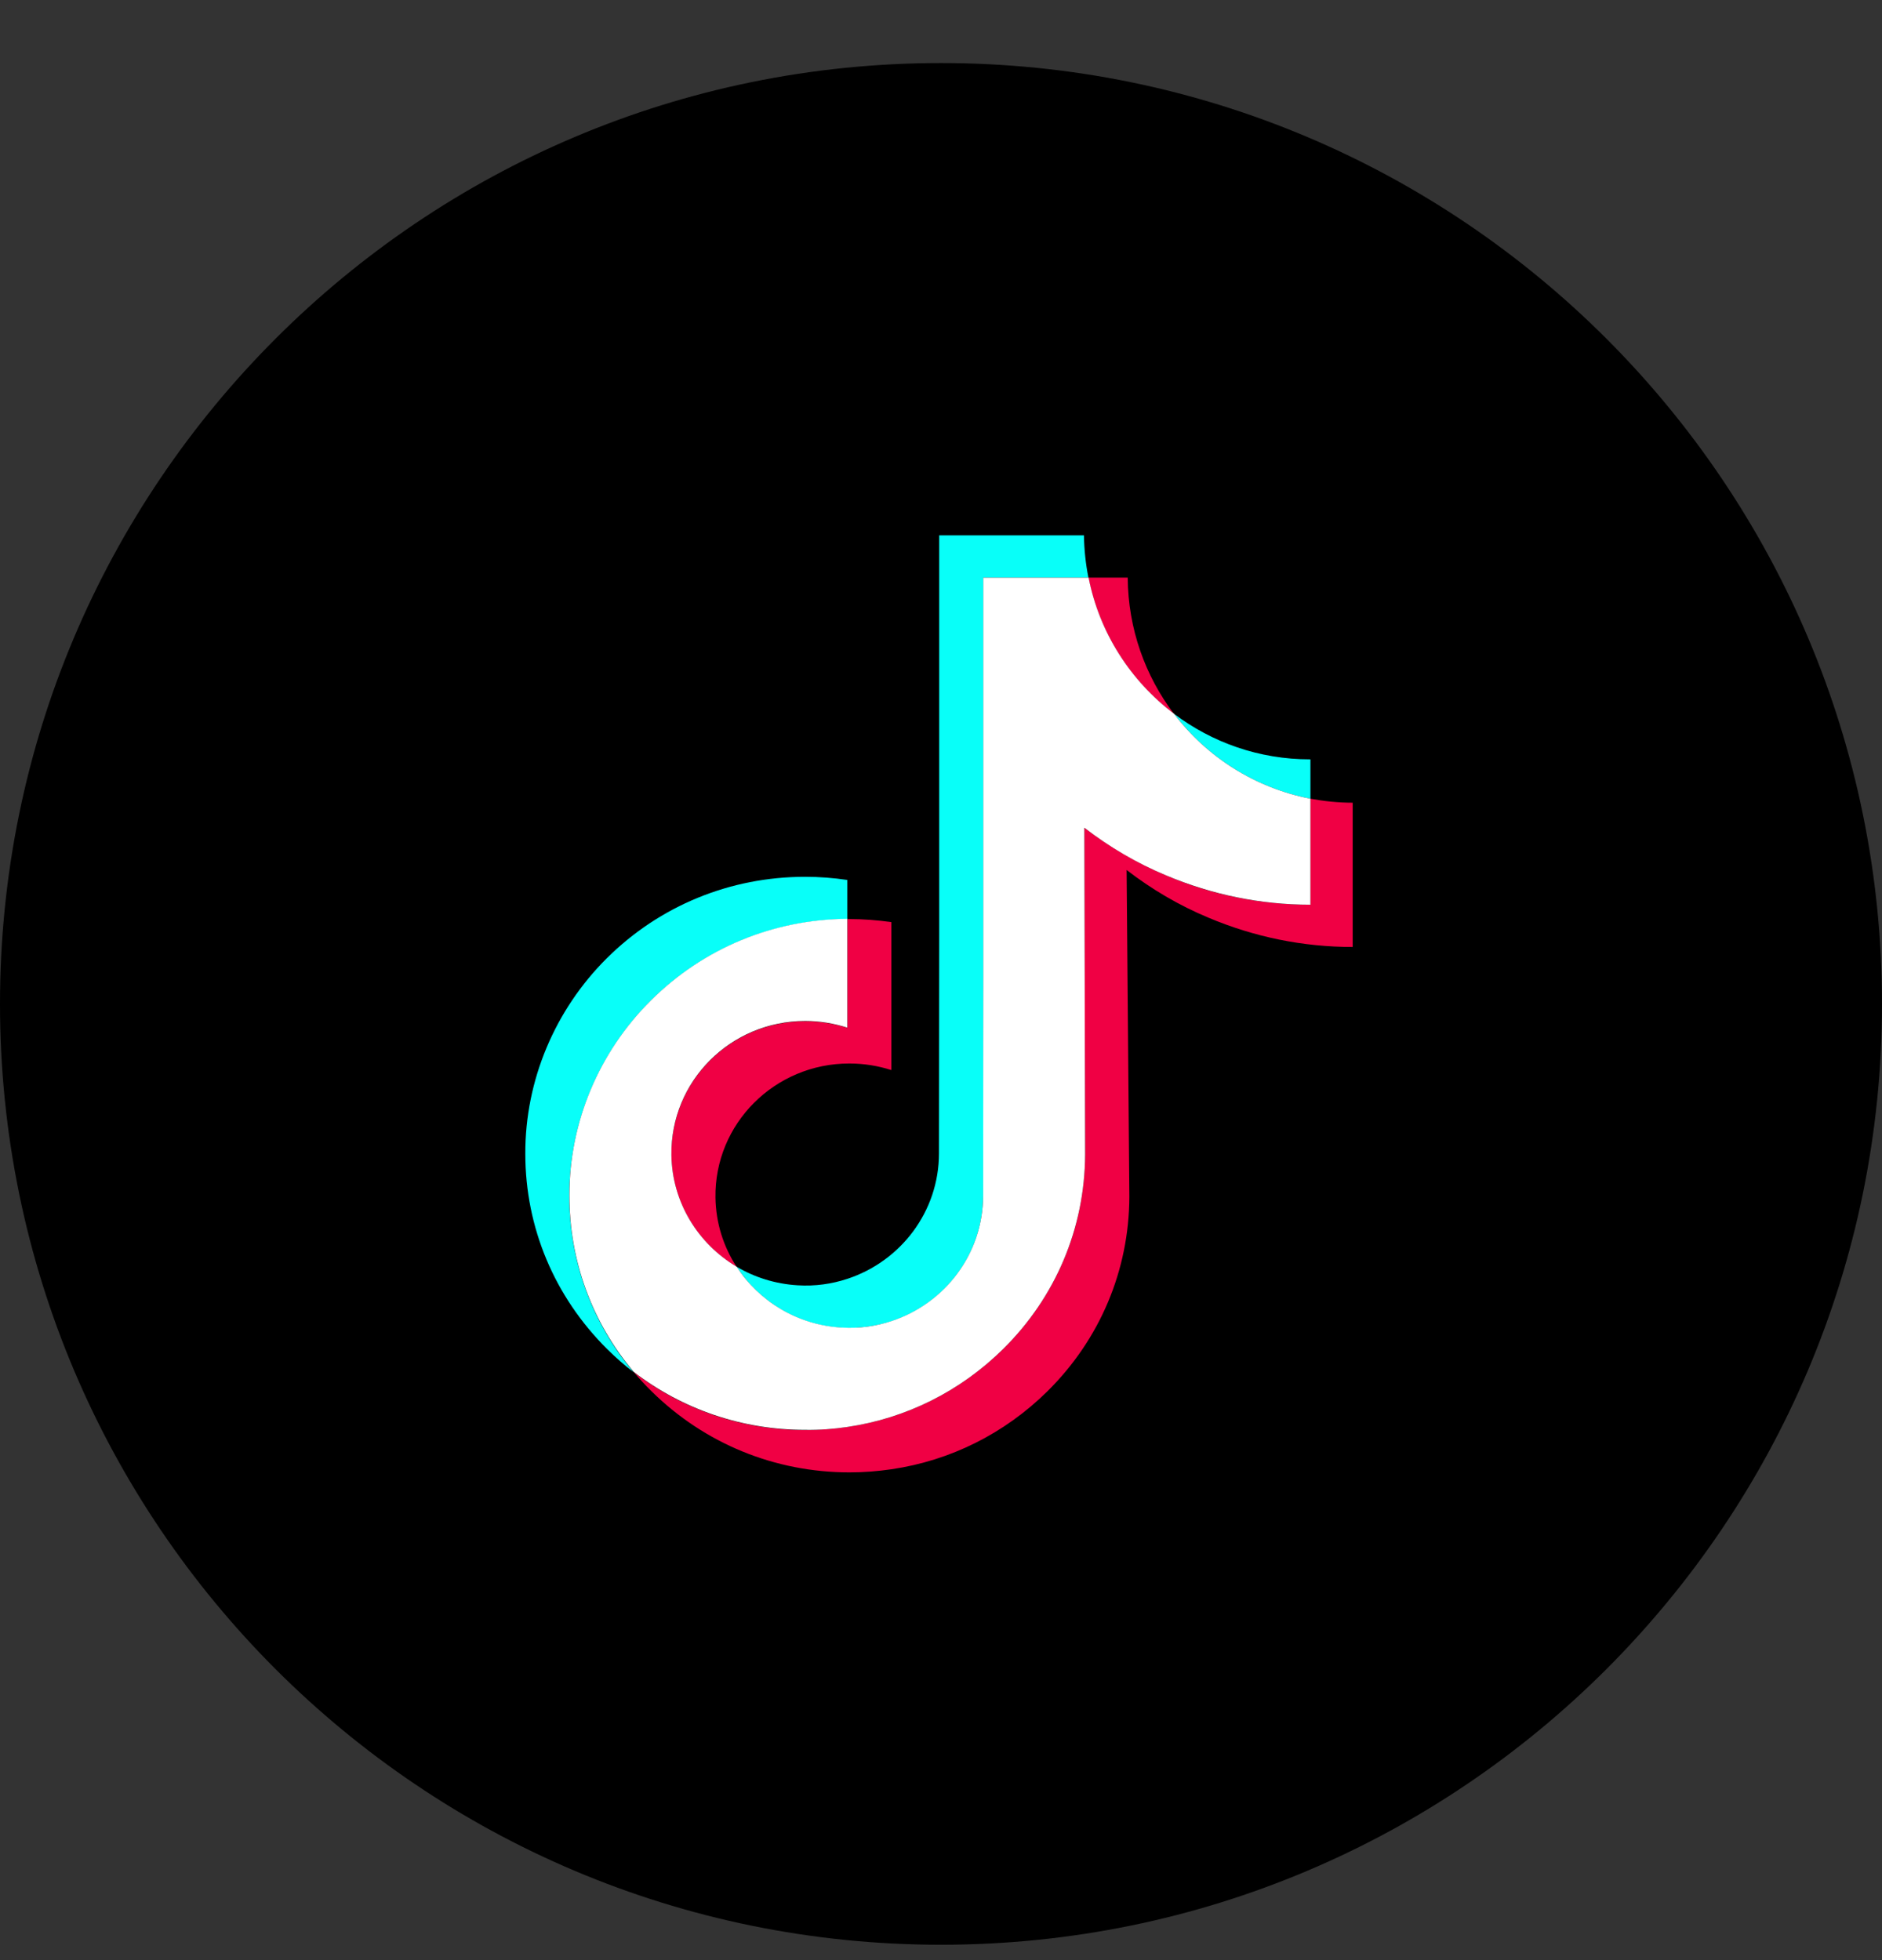 <svg width="24" height="25" viewBox="0 0 24 25" fill="none" xmlns="http://www.w3.org/2000/svg">
<rect x="0" y="0" width="24" height="25" fill="#333333" stroke="none"/>
<g clip-path="url(#clip0_67_821)">
<path d="M12 24.804C18.627 24.804 24 19.432 24 12.804C24 6.177 18.627 0.804 12 0.804C5.373 0.804 0 6.177 0 12.804C0 19.432 5.373 24.804 12 24.804Z" fill="black"/>
<g clip-path="url(#clip1_67_821)">
<path d="M10.268 13.025C9.316 13.025 8.548 13.794 8.562 14.736C8.571 15.34 8.904 15.865 9.394 16.158C9.227 15.903 9.129 15.601 9.124 15.275C9.11 14.333 9.879 13.564 10.831 13.564C11.018 13.564 11.198 13.594 11.367 13.648V11.761C11.191 11.736 11.011 11.722 10.831 11.722C10.821 11.722 10.814 11.722 10.805 11.722V13.109C10.636 13.055 10.456 13.025 10.268 13.025Z" fill="#F00044"/>
<path d="M14.381 7.367H14.367H13.88C14.02 8.072 14.416 8.686 14.97 9.104C14.606 8.623 14.386 8.023 14.381 7.367Z" fill="#F00044"/>
<path d="M17.25 10.238C17.065 10.238 16.887 10.219 16.711 10.187V11.539C16.073 11.539 15.455 11.415 14.873 11.166C14.498 11.007 14.149 10.803 13.828 10.557L13.838 14.726C13.833 15.664 13.463 16.543 12.792 17.206C12.246 17.745 11.555 18.09 10.805 18.2C10.629 18.226 10.448 18.24 10.268 18.24C9.466 18.24 8.702 17.98 8.081 17.499C8.152 17.583 8.227 17.665 8.309 17.745C8.984 18.411 9.879 18.779 10.833 18.779C11.013 18.779 11.194 18.765 11.37 18.739C12.12 18.629 12.811 18.284 13.357 17.745C14.027 17.082 14.398 16.203 14.402 15.265L14.367 11.096C14.686 11.342 15.035 11.548 15.412 11.705C15.996 11.951 16.615 12.078 17.25 12.078" fill="#F00044"/>
<path d="M8.302 12.76C8.97 12.097 9.858 11.729 10.805 11.722V11.223C10.629 11.197 10.448 11.183 10.268 11.183C9.312 11.183 8.414 11.551 7.739 12.221C7.076 12.88 6.696 13.78 6.699 14.715C6.699 15.657 7.071 16.54 7.744 17.208C7.852 17.314 7.962 17.412 8.079 17.501C7.549 16.871 7.261 16.083 7.259 15.254C7.261 14.319 7.638 13.419 8.302 12.76Z" fill="#08FFF9"/>
<path d="M16.711 10.187V9.685H16.706C16.055 9.685 15.455 9.469 14.972 9.104C15.392 9.657 16.006 10.051 16.711 10.187Z" fill="#08FFF9"/>
<path d="M10.734 16.934C10.957 16.946 11.17 16.915 11.367 16.852C12.047 16.629 12.537 15.997 12.537 15.251L12.539 12.462V7.367H13.88C13.845 7.191 13.826 7.013 13.823 6.828H11.977V11.921L11.974 14.71C11.974 15.455 11.484 16.088 10.805 16.311C10.608 16.376 10.395 16.407 10.172 16.393C9.888 16.376 9.623 16.292 9.394 16.156C9.682 16.601 10.174 16.904 10.734 16.934Z" fill="#08FFF9"/>
<path d="M10.805 18.2C11.555 18.09 12.246 17.745 12.792 17.206C13.463 16.543 13.833 15.664 13.838 14.726L13.828 10.557C14.147 10.803 14.496 11.009 14.873 11.166C15.457 11.412 16.076 11.539 16.711 11.539V10.187C16.006 10.05 15.392 9.657 14.972 9.104C14.419 8.686 14.02 8.072 13.882 7.367H12.539V12.46L12.537 15.249C12.537 15.994 12.047 16.627 11.367 16.85C11.17 16.915 10.957 16.946 10.734 16.932C10.172 16.901 9.682 16.599 9.394 16.156C8.904 15.865 8.571 15.338 8.562 14.733C8.548 13.791 9.316 13.022 10.268 13.022C10.456 13.022 10.636 13.053 10.805 13.107V11.719C9.858 11.726 8.97 12.094 8.302 12.758C7.638 13.416 7.259 14.316 7.261 15.249C7.261 16.079 7.549 16.866 8.081 17.497C8.705 17.977 9.466 18.237 10.268 18.237C10.448 18.24 10.629 18.226 10.805 18.2Z" fill="white"/>
</g>
</g>
<defs>
<clipPath id="clip0_67_821">
<rect width="24" height="24" fill="white" transform="translate(0 0.804)"/>
</clipPath>
<clipPath id="clip1_67_821">
<rect width="12" height="12" fill="white" transform="translate(6 6.804)"/>
</clipPath>
</defs>
</svg>
